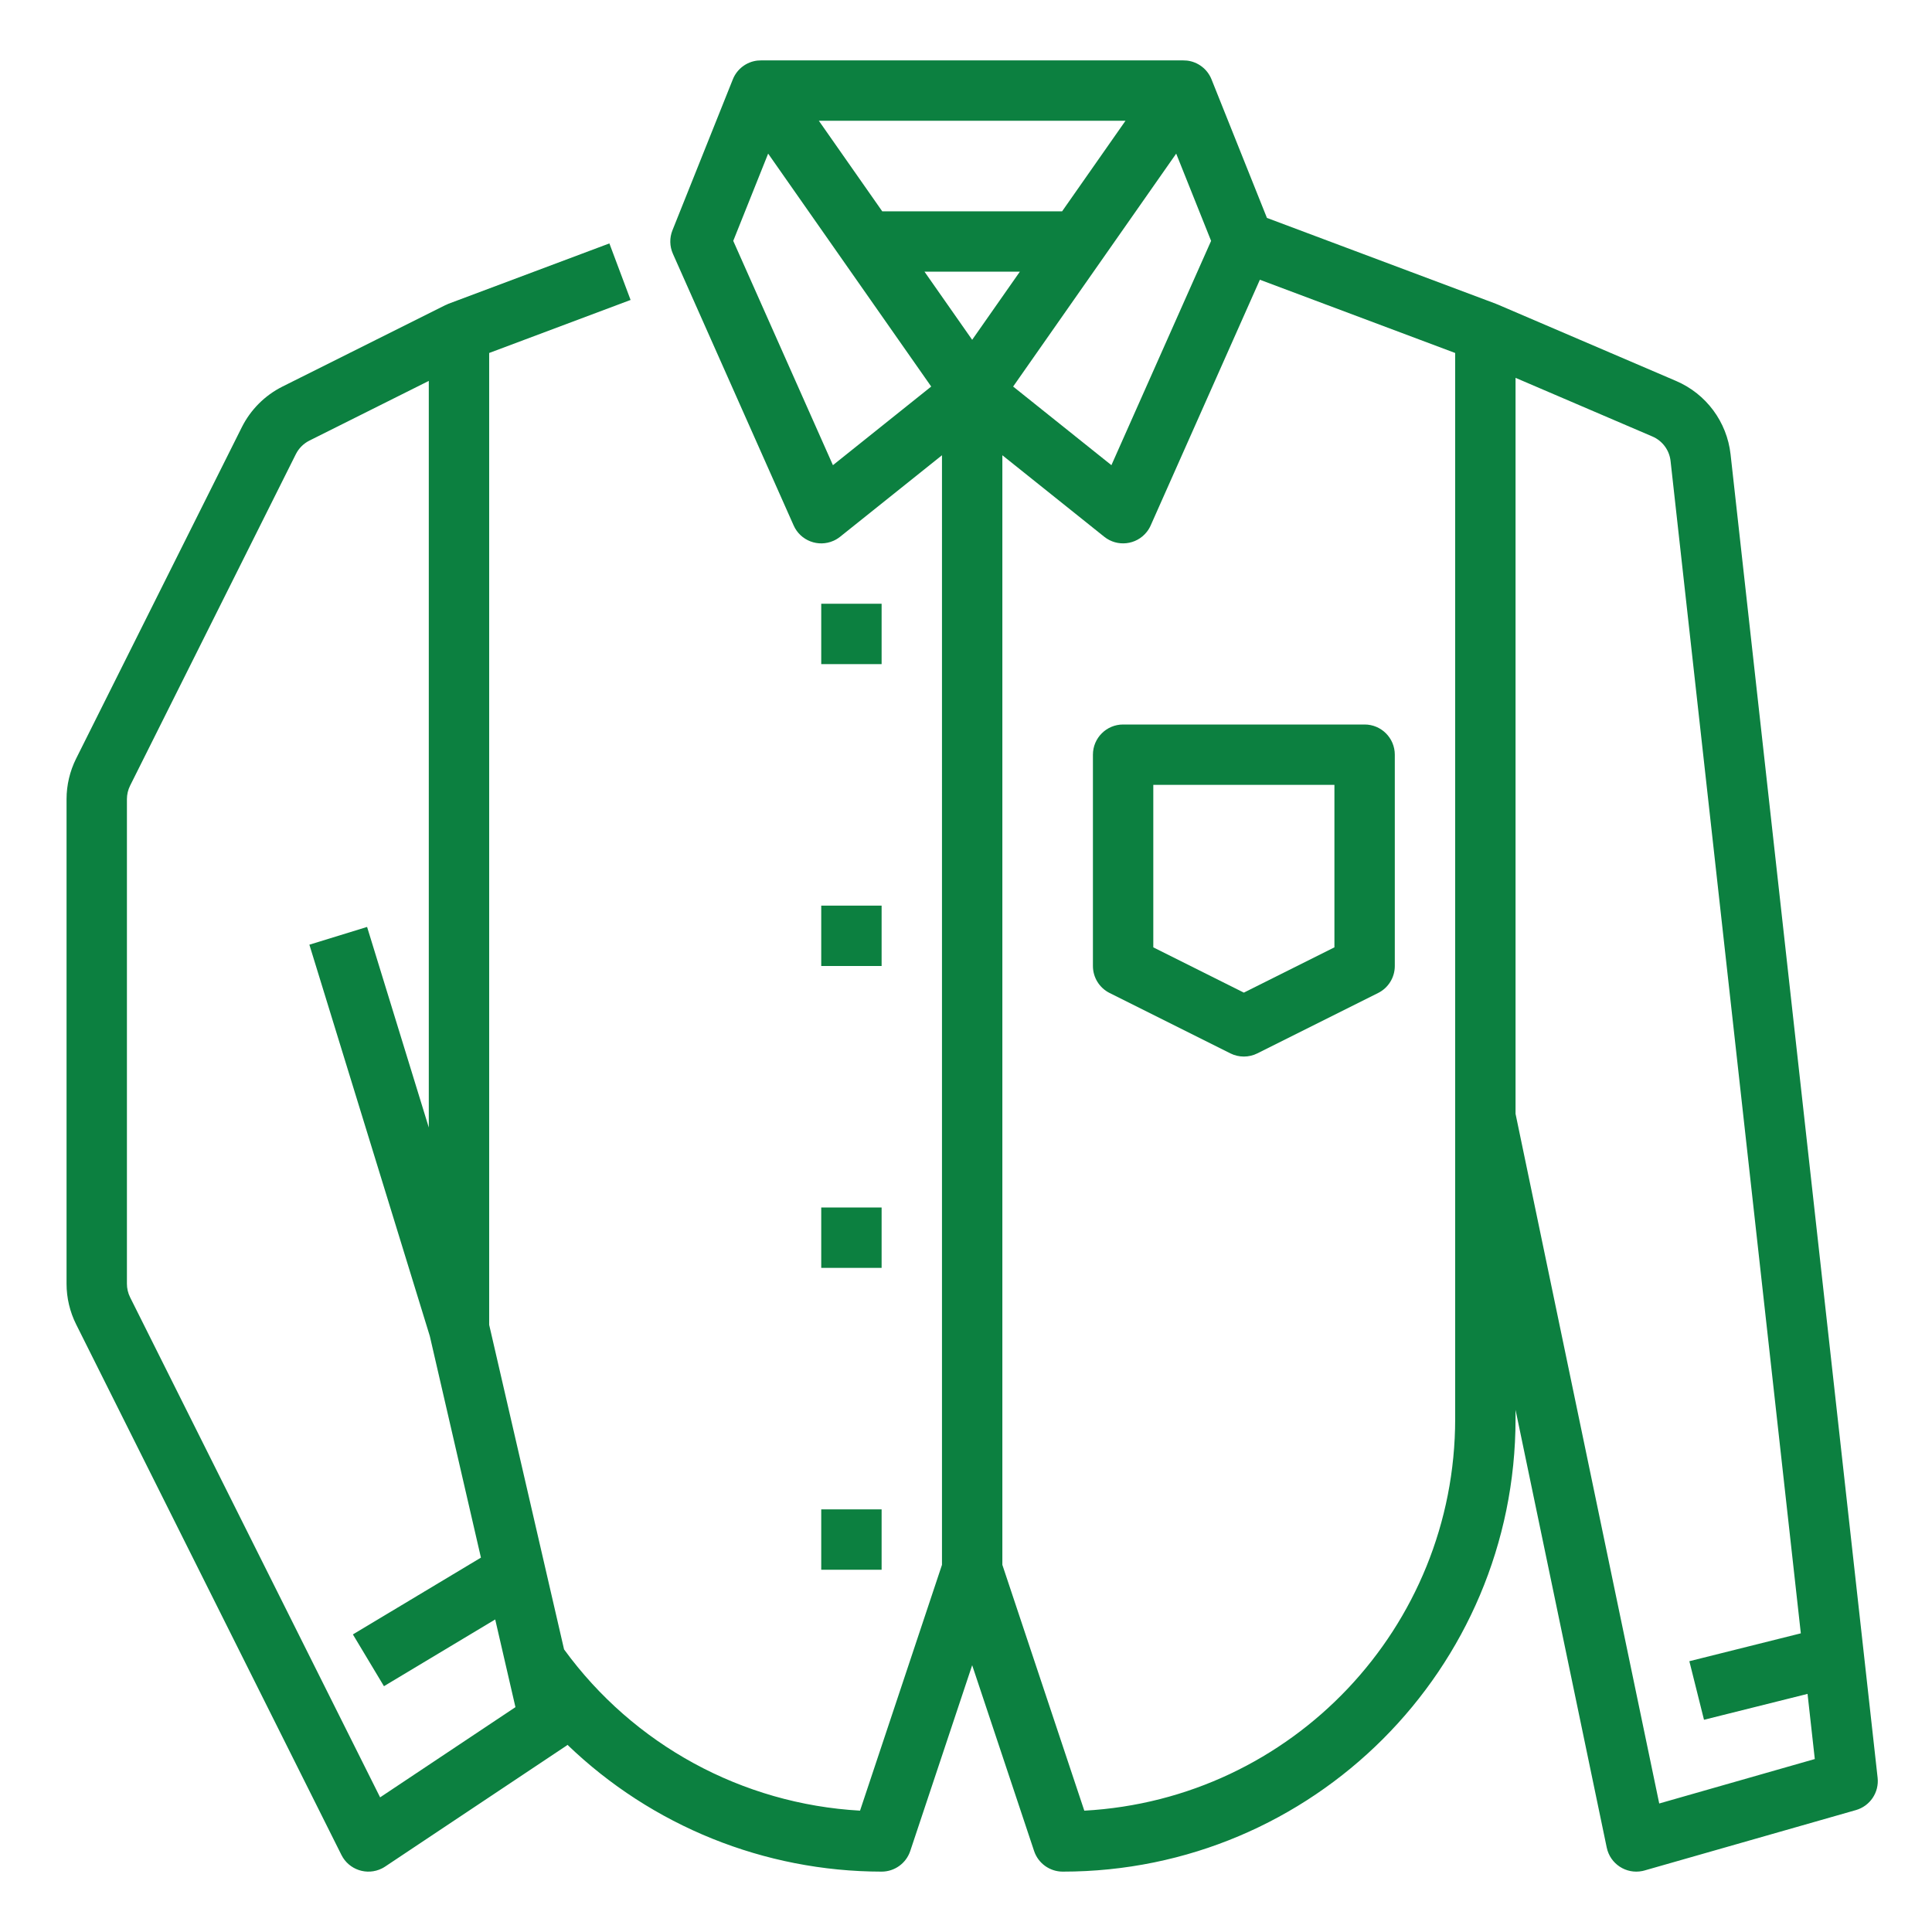 <?xml version="1.0" encoding="utf-8"?>
<!-- Generator: Adobe Illustrator 16.0.0, SVG Export Plug-In . SVG Version: 6.00 Build 0)  -->
<!DOCTYPE svg PUBLIC "-//W3C//DTD SVG 1.1//EN" "http://www.w3.org/Graphics/SVG/1.1/DTD/svg11.dtd">
<svg version="1.1" id="Layer_1" xmlns="http://www.w3.org/2000/svg" xmlns:xlink="http://www.w3.org/1999/xlink" x="0px" y="0px"
	 width="512px" height="512px" viewBox="0 0 512 512" enable-background="new 0 0 512 512" xml:space="preserve">
<g id="Outline">
	<path fill="#0C8040" d="M497.587,471.117l-38.971-350.733c-0.963-8.588-6.461-15.998-14.4-19.41l-47.43-20.327
		c-0.113-0.049-0.231-0.081-0.348-0.124l0.006-0.014L335.752,57.75l-14.688-36.721c-1.091-2.728-3.59-4.638-6.509-4.976
		c-0.306-0.032-0.612-0.047-0.919-0.043V16h-112v0.01c-0.307-0.003-0.613,0.011-0.919,0.043c-2.919,0.337-5.418,2.248-6.509,4.976
		l-16,40c-0.802,2.004-0.76,4.248,0.117,6.22l32,72c1.793,4.038,6.52,5.858,10.559,4.064c0.626-0.278,1.215-0.636,1.75-1.064
		l27-21.6V414.7l-21.714,65.141c-31.233-1.754-60.027-17.441-78.437-42.733l-19.848-86.018V93.544l37.477-14.053l-5.619-14.982
		l-42.666,16c-0.26,0.105-0.514,0.223-0.76,0.354l-0.01-0.018l-43.23,21.614c-4.637,2.332-8.4,6.096-10.731,10.734L20.17,201.042
		c-1.662,3.334-2.529,7.009-2.534,10.735v128.446c0.004,3.726,0.871,7.399,2.534,10.733l70.312,140.622
		c1.976,3.951,6.781,5.553,10.732,3.577c0.297-0.148,0.584-0.315,0.859-0.499l48-32c0.115-0.076,0.211-0.17,0.32-0.251
		c22.369,21.526,52.197,33.565,83.242,33.595c3.443,0,6.501-2.203,7.59-5.47l16.41-49.23l16.41,49.232
		c1.09,3.266,4.146,5.468,7.59,5.468c66.268,0.007,119.993-53.707,120-119.974c0-0.009,0-0.018,0-0.026v-2.374l24.168,116.006
		c0.901,4.325,5.139,7.102,9.464,6.2c0.19-0.04,0.379-0.087,0.566-0.141l56-16C495.586,478.619,498.018,474.996,497.587,471.117
		L497.587,471.117z M100.735,476.317L34.479,343.8c-0.554-1.111-0.842-2.335-0.844-3.577V211.777
		c0.002-1.242,0.291-2.466,0.845-3.578l43.927-87.852c0.777-1.546,2.031-2.8,3.578-3.577l31.65-15.826V298.8l-16.354-53.153
		l-15.293,4.706l31.918,103.731l13.545,58.7L93.521,433.14l8.231,13.721l29.483-17.689l5.363,23.24L100.735,476.317z
		 M320.954,63.836l-26.418,59.439l-26.045-20.835l43.213-61.73L320.954,63.836z M257.636,90.05L245.001,72h25.27L257.636,90.05z
		 M281.471,56h-47.67l-16.8-24h81.27L281.471,56z M220.735,123.275l-26.418-59.439l9.25-23.126l43.213,61.73L220.735,123.275z
		 M385.636,376c0.007,55.221-43.147,100.817-98.285,103.847L265.636,414.7V120.646l27,21.6c3.45,2.76,8.484,2.201,11.244-1.25
		c0.429-0.536,0.787-1.124,1.064-1.75l28.938-65.112l51.753,19.41V376z M439.713,477.944l-38.077-182.77V100.132l36.279,15.548
		c2.646,1.137,4.479,3.607,4.8,6.47l34.522,310.7l-29.541,7.387l3.881,15.521l27.443-6.86l1.919,17.265L439.713,477.944z"/>
	<path fill="#0C8040" d="M361.636,192h-64c-4.418,0-8,3.582-8,8v56c0,3.029,1.712,5.8,4.422,7.154l32,16
		c2.252,1.127,4.904,1.127,7.156,0l32-16c2.71-1.354,4.422-4.125,4.422-7.154v-56C369.636,195.582,366.054,192,361.636,192z
		 M353.636,251.056l-24,12l-24-12V208h48V251.056z"/>
	<path fill="#0C8040" d="M217.636,160h16v16h-16V160z"/>
	<path fill="#0C8040" d="M217.636,240h16v16h-16V240z"/>
	<path fill="#0C8040" d="M217.636,320h16v16h-16V320z"/>
	<path fill="#0C8040" d="M217.636,400h16v16h-16V400z"/>
</g>
</svg>
